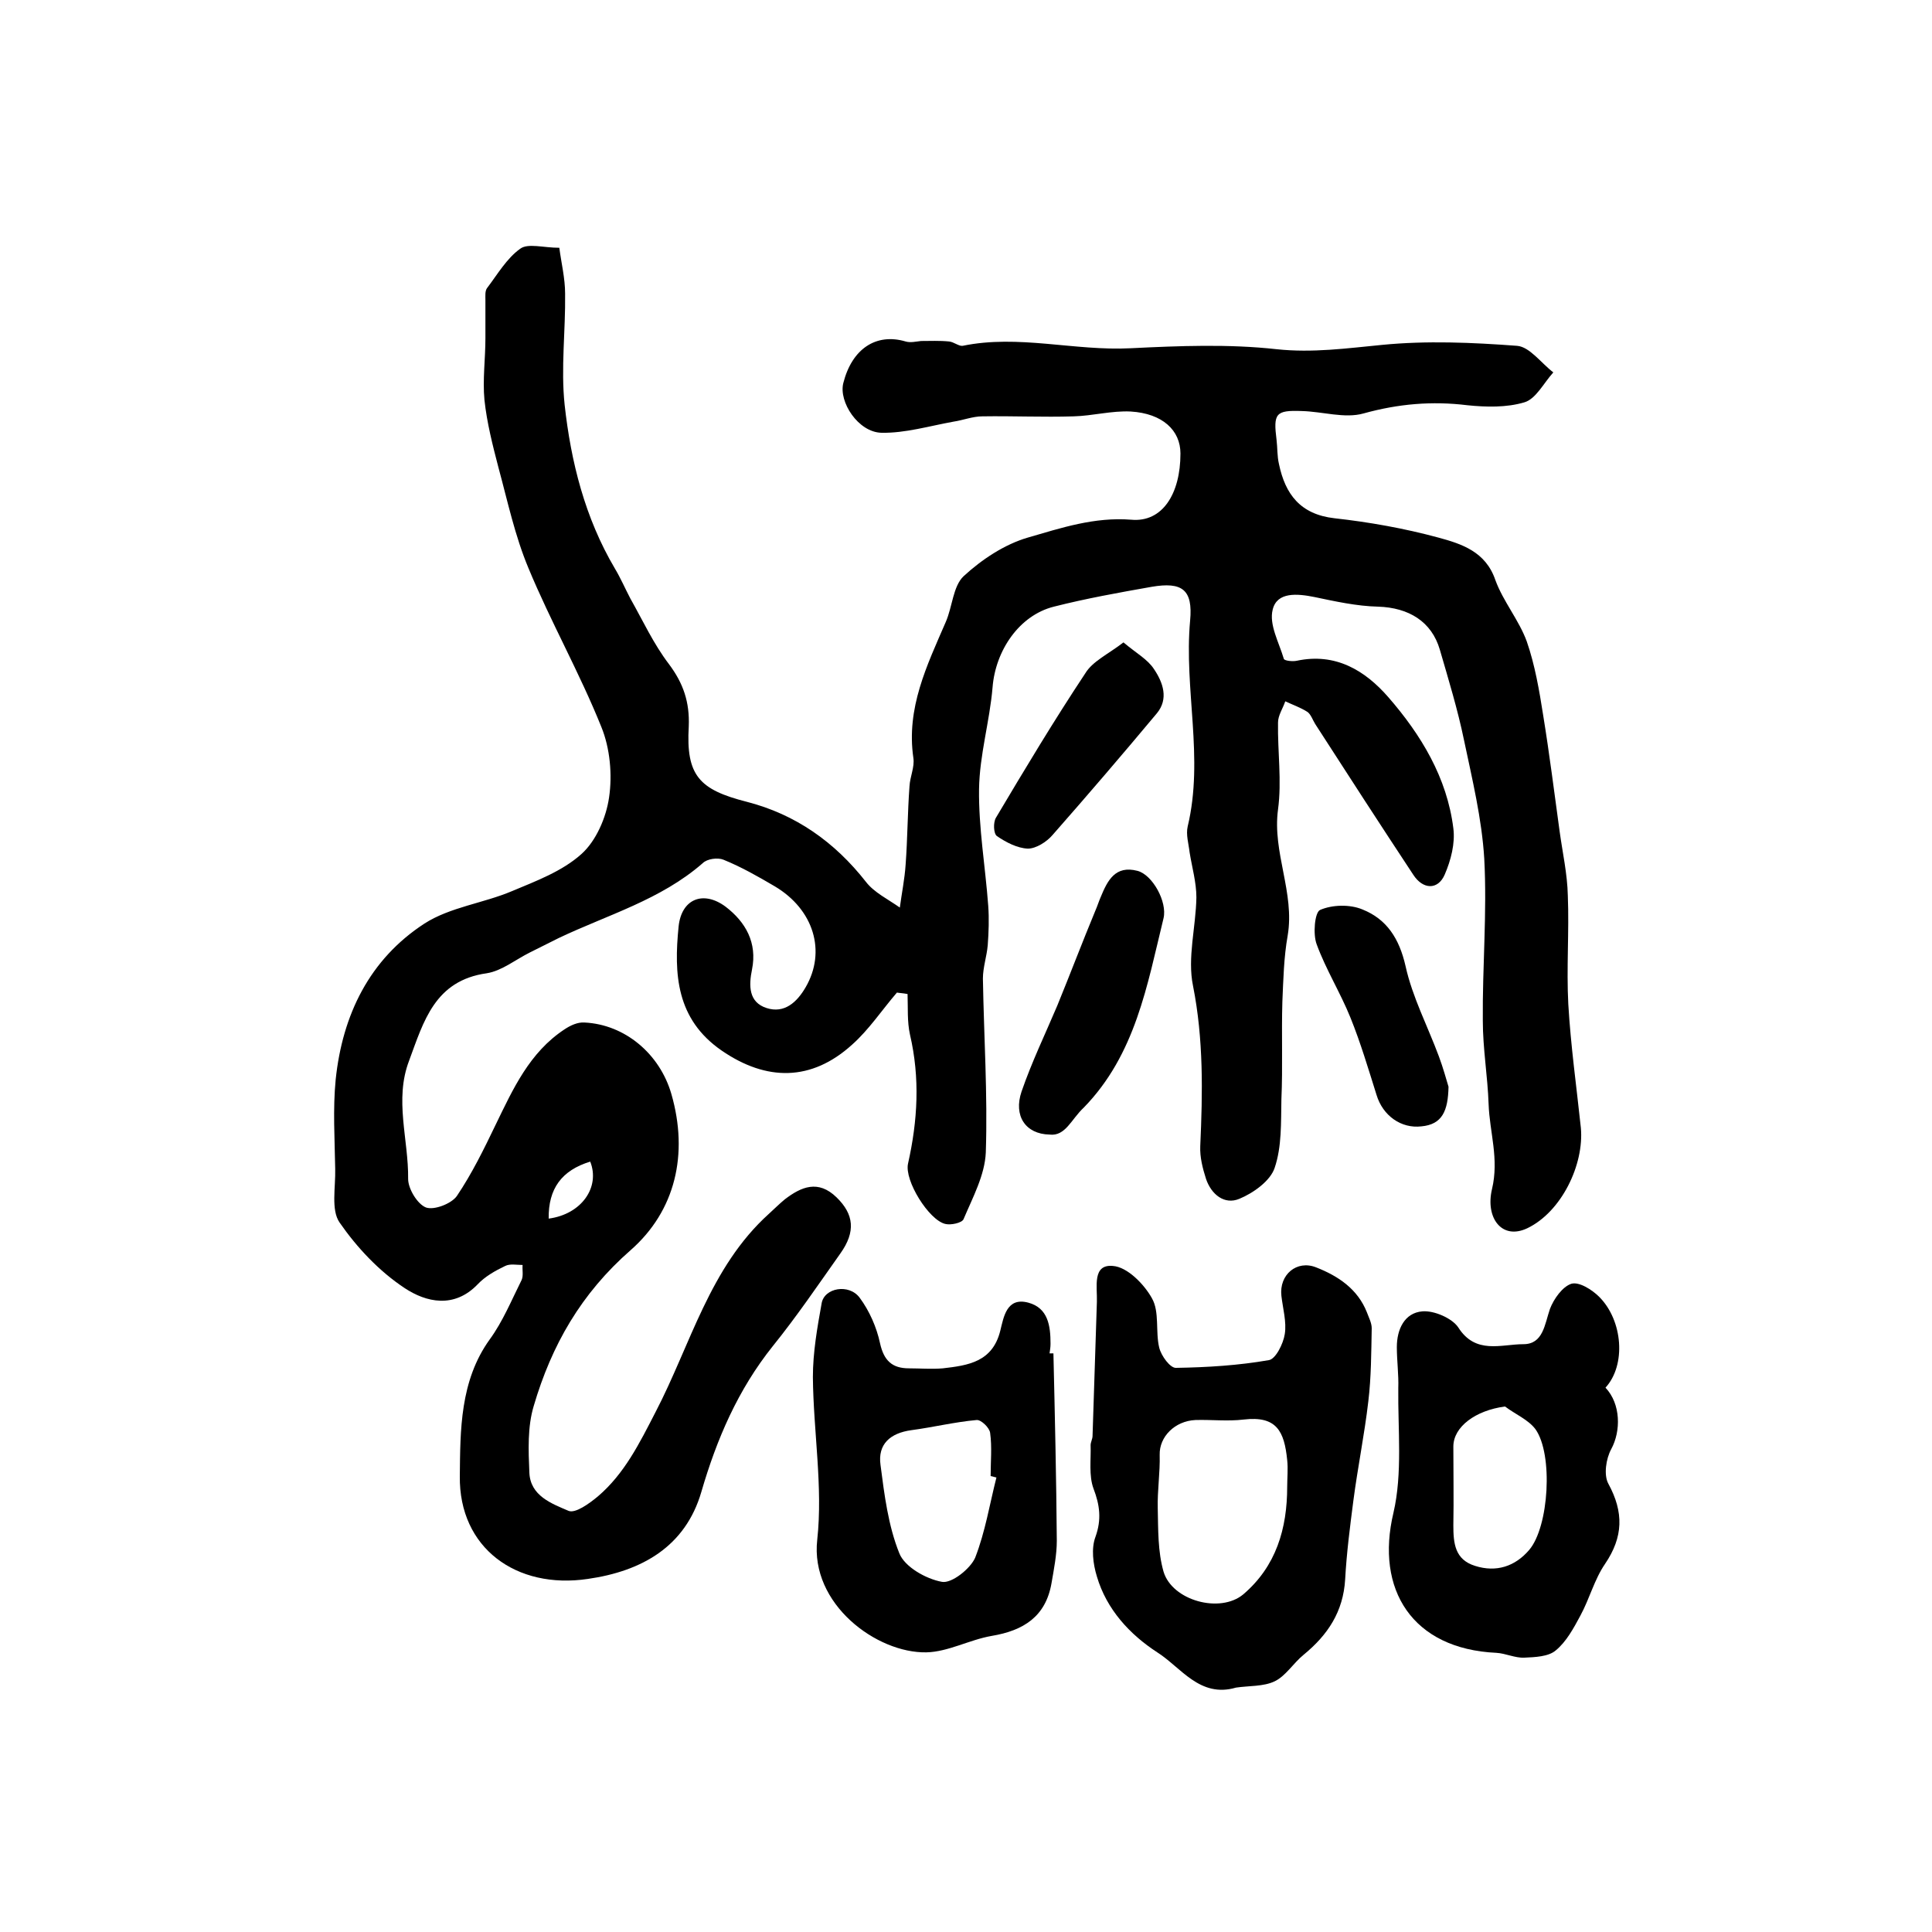 <?xml version="1.0" encoding="utf-8"?>
<!-- Generator: Adobe Illustrator 22.0.0, SVG Export Plug-In . SVG Version: 6.00 Build 0)  -->
<svg version="1.1" id="图层_1" xmlns="http://www.w3.org/2000/svg" xmlns:xlink="http://www.w3.org/1999/xlink" x="0px" y="0px"
	 viewBox="0 0 400 400" style="enable-background:new 0 0 400 400;" xml:space="preserve">
<style type="text/css">
	.st0{fill:#FFFFFF;}
</style>
<g>
	
	<path d="M185.7,205.5c-3.1,3.6-5.8,7.7-9.3,10.8c-8.4,7.6-17.7,7.6-27,1.2c-9.4-6.5-9.9-15.8-8.9-25.7c0.6-5.7,5.1-7.5,9.7-4.1
		c4.2,3.2,6.6,7.5,5.5,13c-0.7,3.4-0.7,6.8,3,8c3.7,1.2,6.3-1.2,8.1-4.3c4.3-7.4,1.7-16.1-6.4-20.9c-3.4-2-6.9-4-10.6-5.5
		c-1.2-0.5-3.4-0.2-4.3,0.7c-8.7,7.6-19.7,10.7-29.8,15.5c-2,1-4,2-6,3c-3,1.5-5.8,3.8-8.9,4.3c-10.8,1.5-13.1,10-16.1,18.1
		c-3.1,8.1-0.1,16.3-0.2,24.5c0,2,1.9,5.2,3.7,5.9c1.7,0.6,5.3-0.8,6.4-2.4c3.1-4.6,5.6-9.7,8-14.7c3.6-7.4,7-15,14.3-19.8
		c1.2-0.8,2.7-1.5,4.1-1.4c8.4,0.4,15.6,6.5,18,14.8c3.6,12.5,0.8,24.2-8.4,32.3c-10.3,9-16.4,19.7-20.1,32.3
		c-1.3,4.3-1.1,9.2-0.9,13.8c0.2,4.8,4.6,6.4,8.1,7.9c1.4,0.6,4.3-1.5,6.1-3c5.5-4.7,8.6-11,11.9-17.4c7.3-14,11.2-30,23.5-41.1
		c1.1-1,2.2-2.1,3.3-3c3.4-2.6,6.9-4.1,10.7-0.4c3.6,3.5,4,7.1,0.8,11.6c-4.6,6.5-9,13-14,19.2c-7.2,9-11.6,19.2-14.8,30.2
		c-3.3,11.3-12.3,16.4-23.5,18c-14.8,2.2-26.7-6.4-26.5-21.3c0.1-9.4,0-19.7,6.2-28.3c2.7-3.7,4.5-8.1,6.6-12.3
		c0.4-0.9,0.1-2.1,0.2-3.1c-1.2,0-2.6-0.3-3.6,0.2c-2.1,1-4.2,2.2-5.7,3.8c-4.9,5.1-10.7,3.7-15.1,0.8c-5.3-3.5-9.9-8.4-13.5-13.6
		c-1.8-2.6-0.8-7.3-0.9-11.1c-0.1-6.2-0.5-12.4,0.1-18.5c1.4-13.4,7-24.9,18.4-32.3c5.3-3.4,12.2-4.2,18.1-6.7
		c5-2.1,10.4-4.1,14.4-7.7c3-2.7,5.1-7.5,5.7-11.7c0.7-4.7,0.2-10.2-1.6-14.6c-4.5-11.2-10.5-21.8-15.1-32.9
		c-2.8-6.7-4.3-13.8-6.2-20.8c-1.2-4.6-2.4-9.3-2.9-14c-0.4-4.2,0.2-8.5,0.2-12.8c0-2.6,0-5.3,0-7.9c0-0.8-0.1-1.8,0.3-2.4
		c2.2-2.9,4.1-6.2,6.9-8.2c1.6-1.2,4.8-0.2,8.1-0.2c0.4,3.1,1.2,6.3,1.2,9.5c0.1,7.7-0.9,15.4-0.1,23c1.3,11.8,4.2,23.4,10.4,33.9
		c1.2,2,2.1,4.1,3.2,6.2c2.6,4.6,4.8,9.4,8,13.6c3,4,4.3,7.9,4.1,12.9c-0.6,10.2,2.2,13.1,12,15.6c10.1,2.6,18.2,8.3,24.7,16.6
		c1.7,2.2,4.6,3.6,7,5.3c0.4-3,1-5.9,1.2-8.9c0.4-5.4,0.4-10.8,0.8-16.2c0.1-2,1.1-4,0.8-5.9c-1.5-10.3,2.8-19.1,6.7-28.1
		c1.4-3.2,1.5-7.4,3.7-9.5c3.8-3.5,8.5-6.6,13.3-8c6.9-2,13.8-4.3,21.4-3.7c6.5,0.6,10.2-5.4,10.2-13.7c0-4.8-3.7-8.3-10.3-8.7
		c-3.9-0.2-7.9,0.9-11.8,1c-6.3,0.2-12.6-0.1-18.9,0c-2,0-4,0.8-6,1.1c-5,0.9-10,2.4-14.9,2.3c-4.8-0.1-8.9-6.4-7.9-10.3
		c1.8-7.1,6.8-10.4,12.9-8.6c1,0.3,2.2,0,3.2-0.1c1.9,0,3.8-0.1,5.8,0.1c1,0.1,2,1,2.8,0.9c11.6-2.4,23.1,1.1,34.8,0.5
		c10.1-0.5,20.3-0.9,30.2,0.2c7.5,0.8,14.6-0.2,21.9-0.9c9.2-0.9,18.6-0.5,27.9,0.2c2.6,0.2,5,3.6,7.5,5.5c-2,2.2-3.6,5.5-6,6.2
		c-3.7,1.1-7.9,1-11.8,0.6c-7.3-0.9-14.3-0.3-21.5,1.7c-3.9,1.1-8.5-0.4-12.8-0.5c-5.4-0.2-5.9,0.5-5.2,6c0.2,1.6,0.1,3.3,0.5,5
		c1.3,6.2,4.4,10.4,11.5,11.2c7.2,0.8,14.5,2.1,21.5,4c4.8,1.3,9.8,2.9,11.8,8.8c1.6,4.4,4.9,8.3,6.5,12.7
		c1.7,4.9,2.6,10.2,3.4,15.3c1.3,8,2.3,16,3.4,24c0.6,4.4,1.6,8.8,1.7,13.3c0.3,7.5-0.3,15,0.1,22.5c0.5,8.6,1.7,17.1,2.6,25.6
		c0.7,7.6-4,17.4-11.1,20.8c-5.3,2.5-8.7-2.2-7.3-8.1c1.5-6.3-0.5-11.8-0.7-17.6c-0.2-5.8-1.2-11.5-1.2-17.3
		c-0.1-11.2,0.9-22.3,0.3-33.5c-0.5-8.3-2.5-16.5-4.2-24.6c-1.3-6.3-3.2-12.5-5-18.7c-1.7-5.8-6.4-8.7-12.8-8.9
		c-4.4-0.1-8.9-1.1-13.2-2c-3.5-0.7-7.7-1.1-8.6,2.6c-0.8,3.1,1.3,6.8,2.3,10.2c0.1,0.4,1.8,0.6,2.7,0.4c8-1.7,14.1,2,18.9,7.5
		c6.8,7.8,12.2,16.7,13.5,27.2c0.4,3.1-0.5,6.6-1.8,9.6c-1.4,3.2-4.5,3.1-6.5,0c-6.8-10.3-13.6-20.8-20.3-31.2
		c-0.5-0.8-0.9-2-1.6-2.5c-1.4-0.9-3.1-1.5-4.6-2.2c-0.5,1.5-1.5,2.9-1.5,4.4c-0.1,6,0.8,12.1,0,18c-1.2,8.9,3.5,17.2,2,26.1
		c-0.8,4.5-0.9,9.1-1.1,13.7c-0.2,6.7,0.1,13.4-0.2,20.2c-0.1,4.8,0.1,9.8-1.4,14.2c-0.9,2.7-4.4,5.2-7.3,6.4
		c-3.1,1.3-5.8-0.9-6.9-4.1c-0.7-2.2-1.3-4.5-1.2-6.8c0.5-11.1,0.7-22.1-1.5-33.2c-1.2-5.8,0.6-12.2,0.7-18.3c0-3.1-0.9-6.2-1.4-9.3
		c-0.2-1.8-0.8-3.7-0.4-5.4c3.4-14.2-0.8-28.4,0.5-42.6c0.6-6.4-1.6-8.1-8-7c-6.8,1.2-13.5,2.4-20.2,4.1
		c-7.2,1.8-12.1,9.1-12.7,16.7c-0.6,7.1-2.7,14-2.8,21.1c-0.1,8,1.3,16,1.9,24.1c0.2,2.7,0.1,5.5-0.1,8.2c-0.2,2.3-1,4.6-1,6.9
		c0.2,12,1,24,0.6,36c-0.2,4.7-2.7,9.3-4.6,13.8c-0.3,0.8-2.7,1.3-3.8,1c-3.4-0.8-8.5-9-7.7-12.5c2-8.9,2.5-17.7,0.4-26.7
		c-0.6-2.7-0.4-5.6-0.5-8.4C186.8,205.6,186.2,205.6,185.7,205.5z M113.6,252.3c6.8-0.9,10.7-6.5,8.6-11.8
		C116.3,242.3,113.5,246.1,113.6,252.3z"/>
	<path d="M255.9,349.4c-7.5,2.2-11.4-4.2-16.3-7.3c-5.7-3.7-10.5-8.9-12.5-15.7c-0.8-2.6-1.2-5.8-0.3-8.2c1.3-3.6,0.9-6.6-0.4-10
		c-1-2.7-0.5-6-0.6-9c0-0.6,0.4-1.3,0.4-1.9c0.3-9.3,0.6-18.5,0.9-27.8c0.1-3-1-7.8,3.3-7.4c3,0.2,6.5,3.8,8.1,6.7
		c1.6,2.8,0.7,6.9,1.5,10.2c0.4,1.7,2.3,4.3,3.5,4.2c6.4-0.1,12.9-0.5,19.2-1.6c1.4-0.2,3-3.4,3.3-5.4c0.4-2.5-0.4-5.3-0.7-7.9
		c-0.5-4.4,3.2-7.5,7.2-5.9c4.6,1.8,8.6,4.5,10.5,9.3c0.4,1.1,1,2.2,1,3.3c-0.1,5-0.1,10.1-0.7,15.1c-0.8,6.9-2.2,13.7-3.1,20.6
		c-0.7,5.4-1.4,10.8-1.7,16.3c-0.4,6.7-3.6,11.5-8.6,15.6c-2.1,1.7-3.7,4.4-6,5.5C261.6,349.2,258.6,349,255.9,349.4z M266.5,307.8
		c0-1.8,0.2-3.7,0-5.5c-0.6-6-2.2-9.2-9-8.4c-3.3,0.4-6.7,0-10,0.1c-4.3,0.2-7.5,3.5-7.4,7.2c0.1,3.7-0.5,7.4-0.4,11.1
		c0.1,4.4,0,8.9,1.2,13.1c1.8,6,11.7,8.7,16.5,4.7C264.2,324.3,266.5,316.5,266.5,307.8z"/>
	<path d="M332.4,287.3c3.2,3.4,3.2,9,1.2,12.7c-1.1,2-1.6,5.4-0.6,7.2c3.2,5.9,3.1,11-0.7,16.6c-2.2,3.2-3.2,7.2-5.1,10.7
		c-1.4,2.6-2.9,5.4-5.1,7.2c-1.5,1.3-4.3,1.4-6.5,1.5c-1.9,0.1-3.9-0.9-5.8-1c-17.4-0.8-25.1-13.1-21.3-29c1.9-8.2,0.9-17.2,1-25.8
		c0.1-2.8-0.3-5.7-0.3-8.5c0-3.7,1.6-7.1,5.3-7.4c2.4-0.2,6.1,1.4,7.4,3.3c3.6,5.7,8.9,3.5,13.5,3.5c4.1,0,4.4-4.1,5.5-7.3
		c0.8-2.1,2.6-4.6,4.4-5.2c1.6-0.5,4.3,1.2,5.8,2.7C336,273.4,336.7,282.6,332.4,287.3z M311.6,291.2c-6.1,0.8-10.7,4.2-10.7,8.3
		c0,5.4,0.1,10.9,0,16.3c0,3.7,0.3,7.1,4.5,8.4c4.4,1.4,8.3,0.1,11.2-3.3c4.1-4.8,5-19.8,1.3-25
		C316.4,293.9,313.7,292.8,311.6,291.2z"/>
	<path d="M218.1,280.2c0.3,12.9,0.6,25.8,0.7,38.8c0,2.9-0.6,5.9-1.1,8.8c-1.2,6.9-5.8,9.8-12.4,10.9c-4.6,0.8-9,3.3-13.5,3.4
		c-10.3,0.2-24.1-10-22.6-23.3c1.2-11-0.8-22.4-0.9-33.7c0-5.1,0.9-10.2,1.8-15.2c0.5-3.3,5.7-4.2,7.9-1.2c2,2.7,3.5,6.1,4.2,9.4
		c0.8,3.6,2.5,5.2,6,5.2c2.3,0,4.7,0.2,7,0c5.2-0.6,10.3-1.3,11.9-7.8c0.7-2.8,1.3-7,5.8-5.8c4.1,1.1,4.6,4.8,4.6,8.5
		c0,0.7-0.1,1.3-0.2,2C217.6,280.2,217.9,280.2,218.1,280.2z M206.3,305.9c-0.4-0.1-0.8-0.2-1.2-0.3c0-3,0.3-6-0.1-8.9
		c-0.1-1.1-1.9-2.8-2.8-2.7c-4.5,0.4-9,1.5-13.5,2.1c-4.4,0.6-7,2.9-6.4,7.2c0.8,6.2,1.6,12.6,3.9,18.3c1.1,2.8,5.5,5.3,8.8,5.9
		c2,0.4,5.9-2.7,6.9-5C204,317.1,204.9,311.4,206.3,305.9z"/>
	<path d="M217.3,234.9c-5-0.1-7.5-3.9-5.8-8.9c2.1-6.1,4.9-11.9,7.4-17.8c2.7-6.6,5.2-13.2,7.9-19.7c0.4-0.9,0.7-1.9,1.1-2.8
		c1.4-3.4,3-6.6,7.6-5.4c3.1,0.8,6.2,6.4,5.4,9.8c-3.4,13.9-5.8,28.2-16.5,39.2C221.8,231.7,220.6,235.3,217.3,234.9z"/>
	<path d="M299.9,225c-0.1,5-1.3,7.8-5.6,8.2c-4.2,0.5-8-2.2-9.3-6.5c-1.7-5.4-3.3-10.8-5.4-16c-2.1-5.2-5.1-10-7-15.2
		c-0.8-2.1-0.4-6.6,0.7-7.1c2.5-1.1,6.2-1.2,8.8-0.1c5,2,7.6,6,8.9,11.7c1.4,6.4,4.6,12.5,6.9,18.7
		C298.8,221.1,299.5,223.7,299.9,225z"/>
	<path d="M232.6,133c2.6,2.2,5,3.5,6.3,5.5c1.9,2.8,3.1,6.2,0.6,9.2c-7.1,8.5-14.3,16.9-21.6,25.2c-1.2,1.4-3.4,2.8-5.1,2.8
		c-2.2-0.1-4.5-1.3-6.4-2.6c-0.7-0.5-0.8-2.8-0.2-3.8c6-10.1,12-20.1,18.5-29.9C226.2,136.9,229.5,135.4,232.6,133z"/>
	
	
	
	
</g>
</svg>

